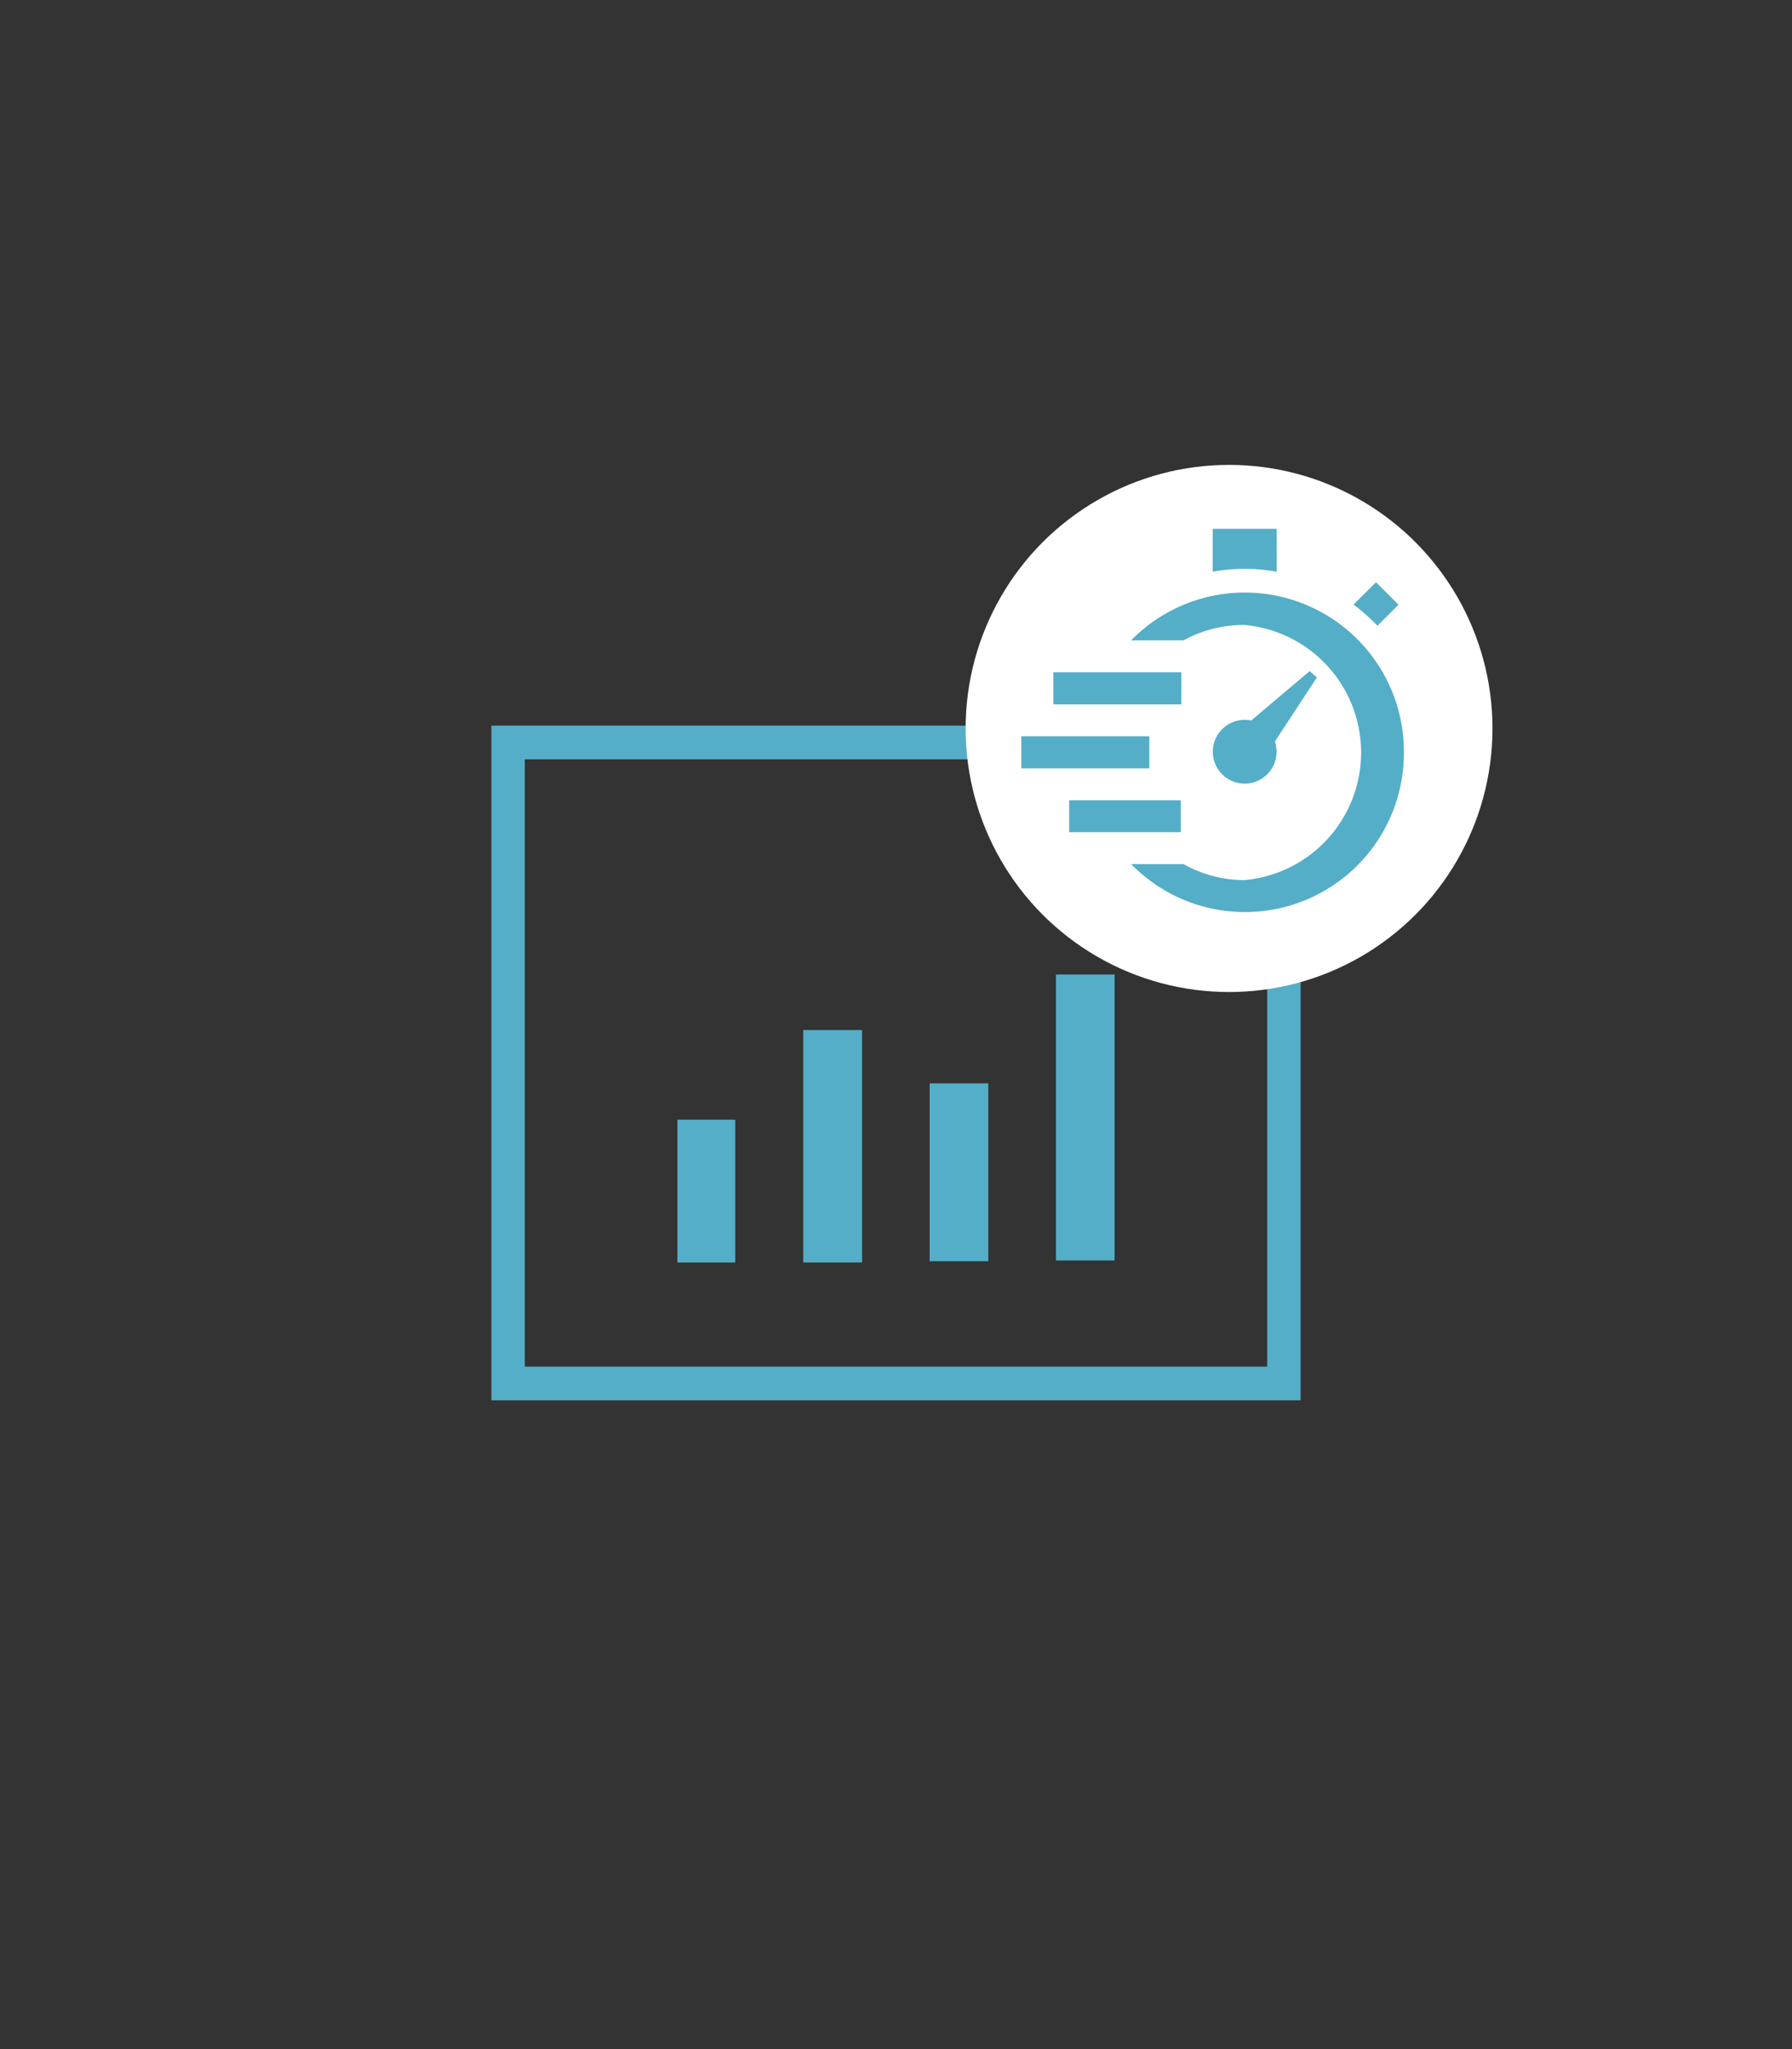 <svg id="レイヤー_1" data-name="レイヤー 1" xmlns="http://www.w3.org/2000/svg" viewBox="0 0 140 160" width="140" height="160"><rect x="0" y="0" width="140" height="160" fill="#333333" stroke="none"/><defs><style>.cls-1,.cls-3{fill:#54aec8;}.cls-1{fill-rule:evenodd;}.cls-2{fill:#fff;}</style></defs><title>inspection_solar_point_03</title><path class="cls-1" d="M101.61,56.66H38.39v52.68h63.22ZM99,106.71H41V59.29H99Z"/><path class="cls-1" d="M82.5,76.09h4.58V98.42H82.5Z"/><path class="cls-1" d="M67.35,98.58h-4.6V80.43h4.6Z"/><path class="cls-1" d="M72.63,84.59h4.58V98.48H72.63Z"/><path class="cls-1" d="M57.44,98.58H52.92V87.43h4.52Z"/><circle class="cls-2" cx="96.02" cy="56.88" r="20.58"/><path class="cls-3" d="M99.6,57.9l3.28-5-.56-.5-4.57,3.86A2.49,2.49,0,1,0,99.6,57.9ZM94.74,44.64V41.29h5v3.35A14.12,14.12,0,0,0,94.74,44.64Zm11,2.57,1.76-1.75,1.76,1.76-1.65,1.64A14.71,14.71,0,0,0,105.75,47.21ZM82.29,52.49h10V55h-10Zm-2.5,5h10V60h-10Zm3.74,5h8.72v2.49H83.53Zm26.15-3.73a12.42,12.42,0,0,1-21.31,8.71h4.09a9.72,9.72,0,0,0,4.77,1.25,10,10,0,0,0,0-19.92A9.82,9.82,0,0,0,92.46,50H88.37a12.43,12.43,0,0,1,21.31,8.72Z"/></svg>